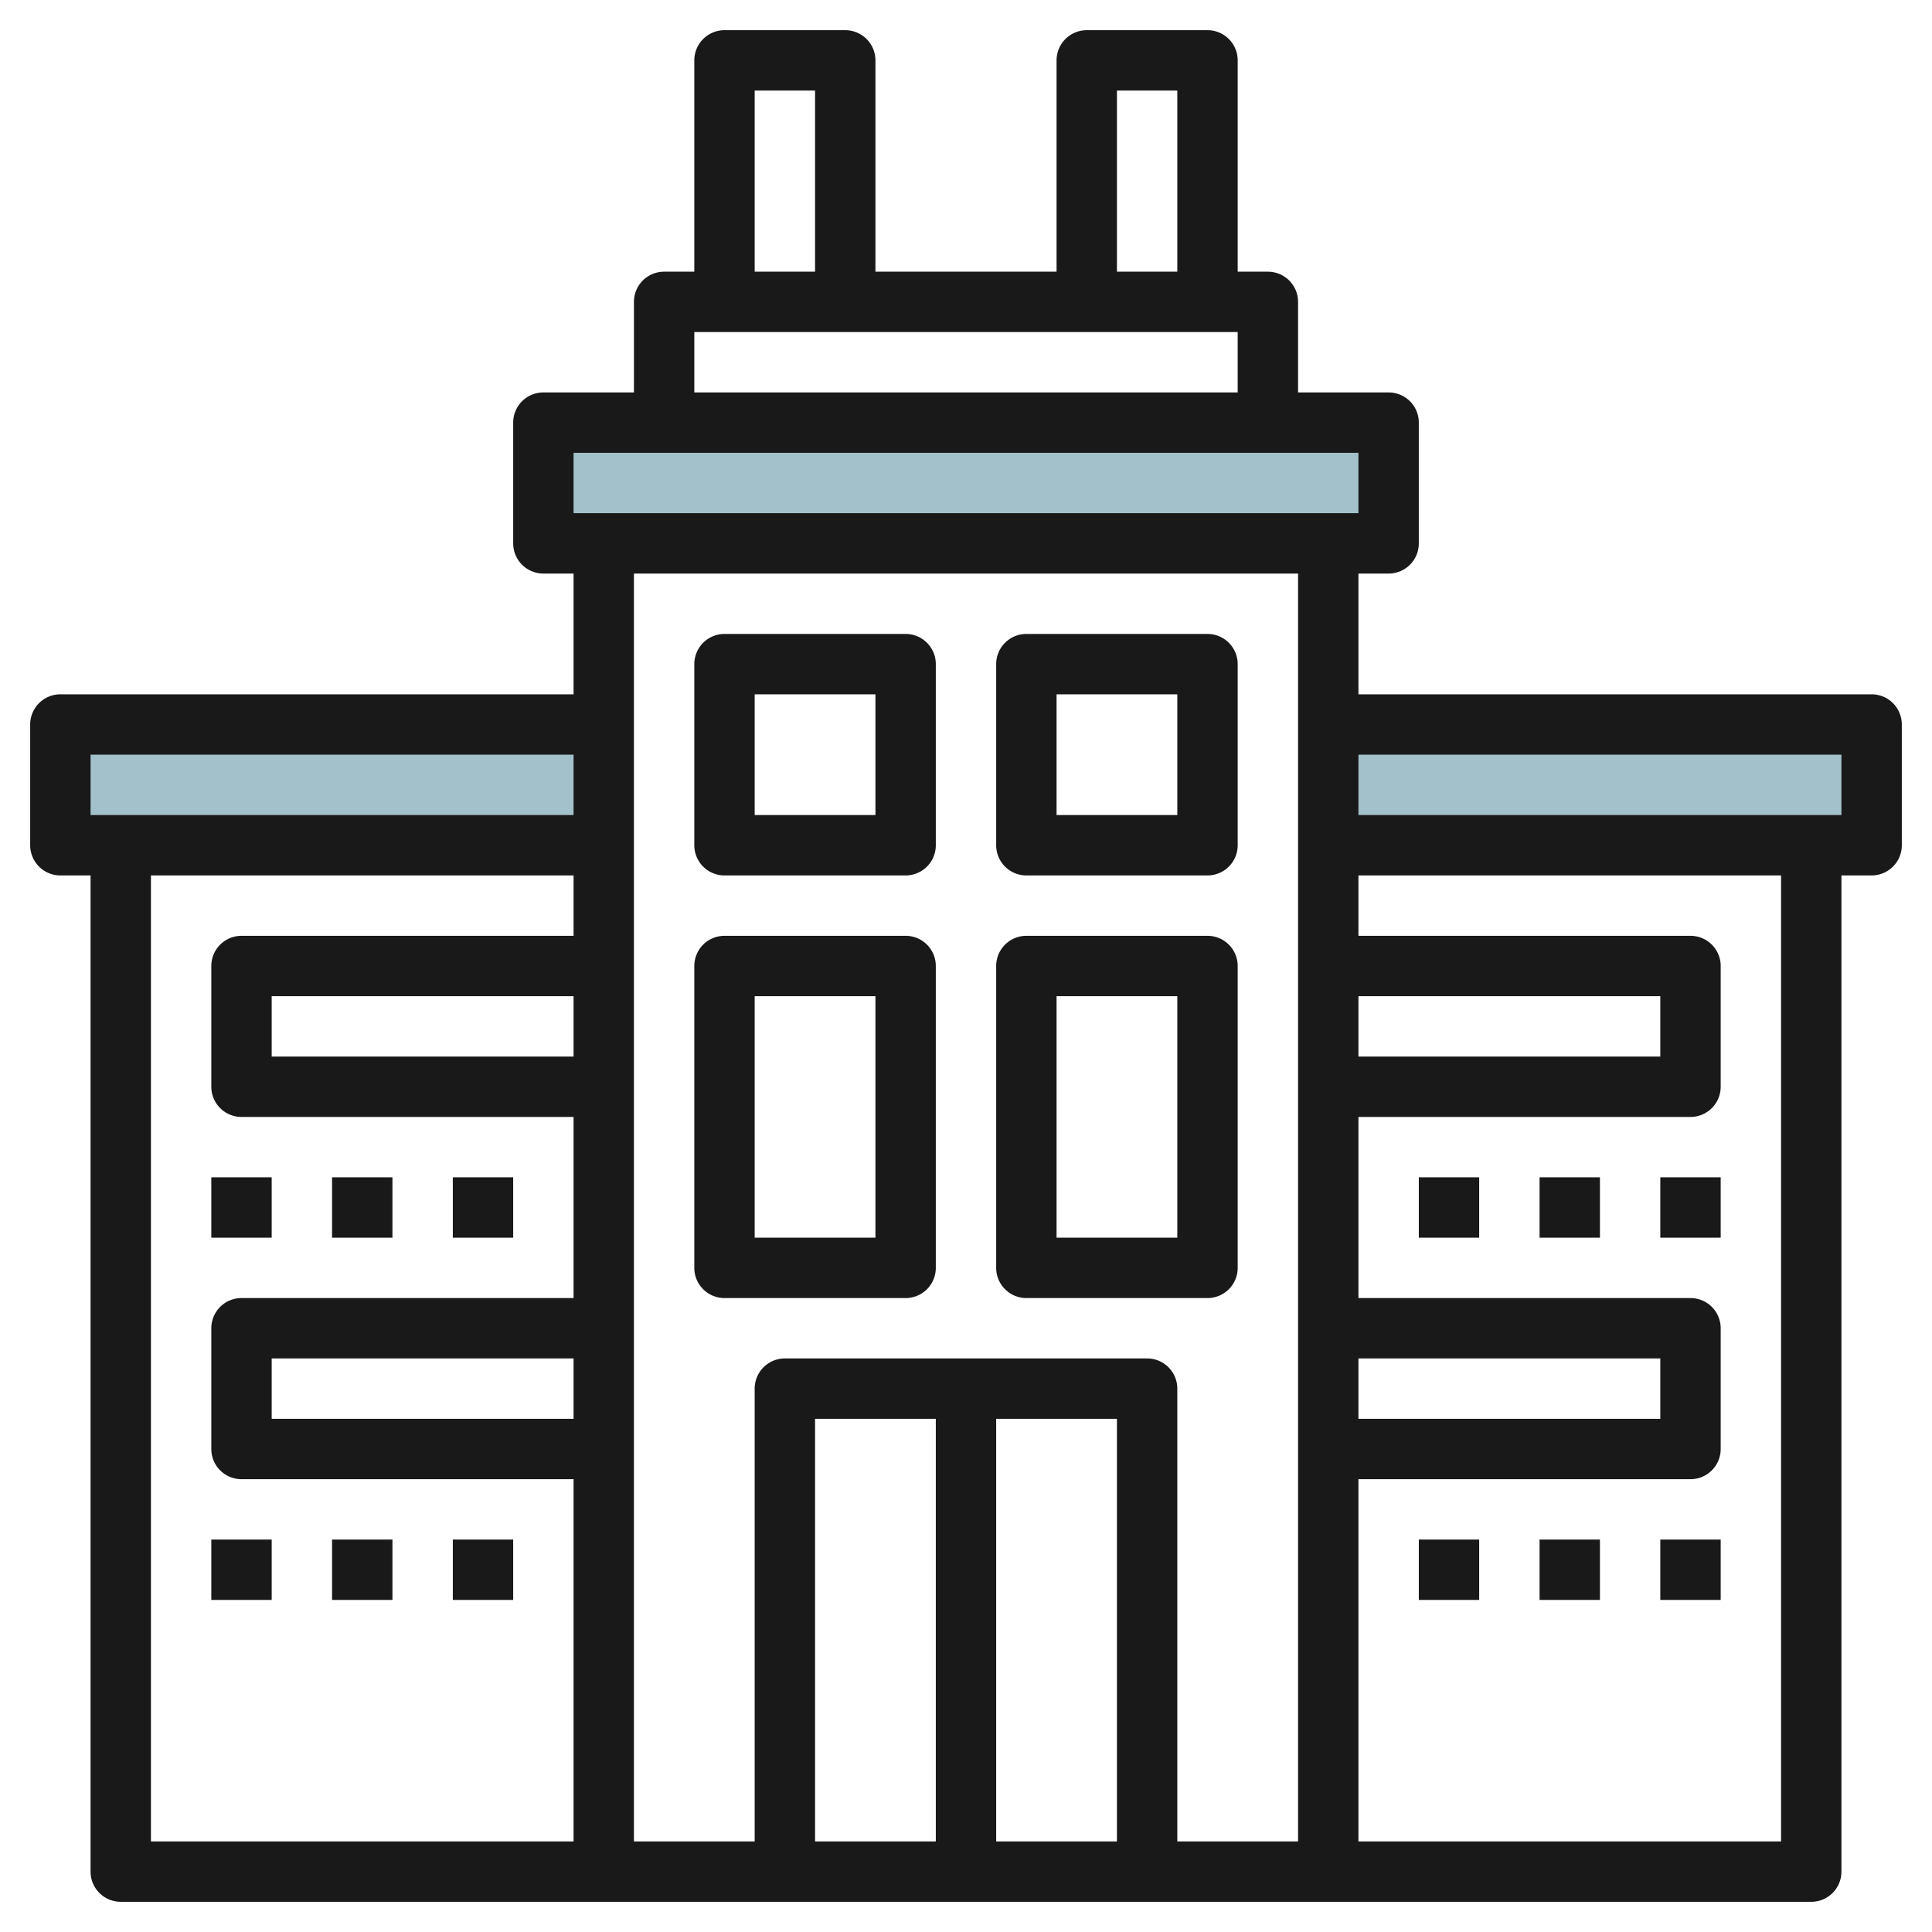<svg id="Layer_3" height="512" viewBox="0 0 64 64" width="512" xmlns="http://www.w3.org/2000/svg" data-name="Layer 3"><path d="m44 24h18v4h-18" fill="#a3c1ca"/><path d="m20 24h-18v4h18" fill="#a3c1ca"/><path d="m18 14h28v4h-28z" fill="#a3c1ca"/><g fill="#191919"><path d="m62 23h-17v-4h1a1 1 0 0 0 1-1v-4a1 1 0 0 0 -1-1h-3v-3a1 1 0 0 0 -1-1h-1v-7a1 1 0 0 0 -1-1h-4a1 1 0 0 0 -1 1v7h-6v-7a1 1 0 0 0 -1-1h-4a1 1 0 0 0 -1 1v7h-1a1 1 0 0 0 -1 1v3h-3a1 1 0 0 0 -1 1v4a1 1 0 0 0 1 1h1v4h-17a1 1 0 0 0 -1 1v4a1 1 0 0 0 1 1h1v33a1 1 0 0 0 1 1h56a1 1 0 0 0 1-1v-33h1a1 1 0 0 0 1-1v-4a1 1 0 0 0 -1-1zm-17 22h10v2h-10zm0-12h10v2h-10zm-8-30h2v6h-2zm-12 0h2v6h-2zm-2 8h18v2h-18zm-4 4h26v2h-26zm24 4v42h-4v-15a1 1 0 0 0 -1-1h-12a1 1 0 0 0 -1 1v15h-4v-42zm-10 28h4v14h-4zm-2 14h-4v-14h4zm-12-26h-10v-2h10zm0 12h-10v-2h10zm-16-22h16v2h-16zm2 4h14v2h-11a1 1 0 0 0 -1 1v4a1 1 0 0 0 1 1h11v6h-11a1 1 0 0 0 -1 1v4a1 1 0 0 0 1 1h11v12h-14zm54 32h-14v-12h11a1 1 0 0 0 1-1v-4a1 1 0 0 0 -1-1h-11v-6h11a1 1 0 0 0 1-1v-4a1 1 0 0 0 -1-1h-11v-2h14zm2-34h-16v-2h16z"/><path d="m7 39h2v2h-2z"/><path d="m11 39h2v2h-2z"/><path d="m15 39h2v2h-2z"/><path d="m7 51h2v2h-2z"/><path d="m11 51h2v2h-2z"/><path d="m15 51h2v2h-2z"/><path d="m55 39h2v2h-2z"/><path d="m51 39h2v2h-2z"/><path d="m47 39h2v2h-2z"/><path d="m55 51h2v2h-2z"/><path d="m51 51h2v2h-2z"/><path d="m47 51h2v2h-2z"/><path d="m24 29h6a1 1 0 0 0 1-1v-6a1 1 0 0 0 -1-1h-6a1 1 0 0 0 -1 1v6a1 1 0 0 0 1 1zm1-6h4v4h-4z"/><path d="m34 29h6a1 1 0 0 0 1-1v-6a1 1 0 0 0 -1-1h-6a1 1 0 0 0 -1 1v6a1 1 0 0 0 1 1zm1-6h4v4h-4z"/><path d="m24 43h6a1 1 0 0 0 1-1v-10a1 1 0 0 0 -1-1h-6a1 1 0 0 0 -1 1v10a1 1 0 0 0 1 1zm1-10h4v8h-4z"/><path d="m34 43h6a1 1 0 0 0 1-1v-10a1 1 0 0 0 -1-1h-6a1 1 0 0 0 -1 1v10a1 1 0 0 0 1 1zm1-10h4v8h-4z"/></g></svg>